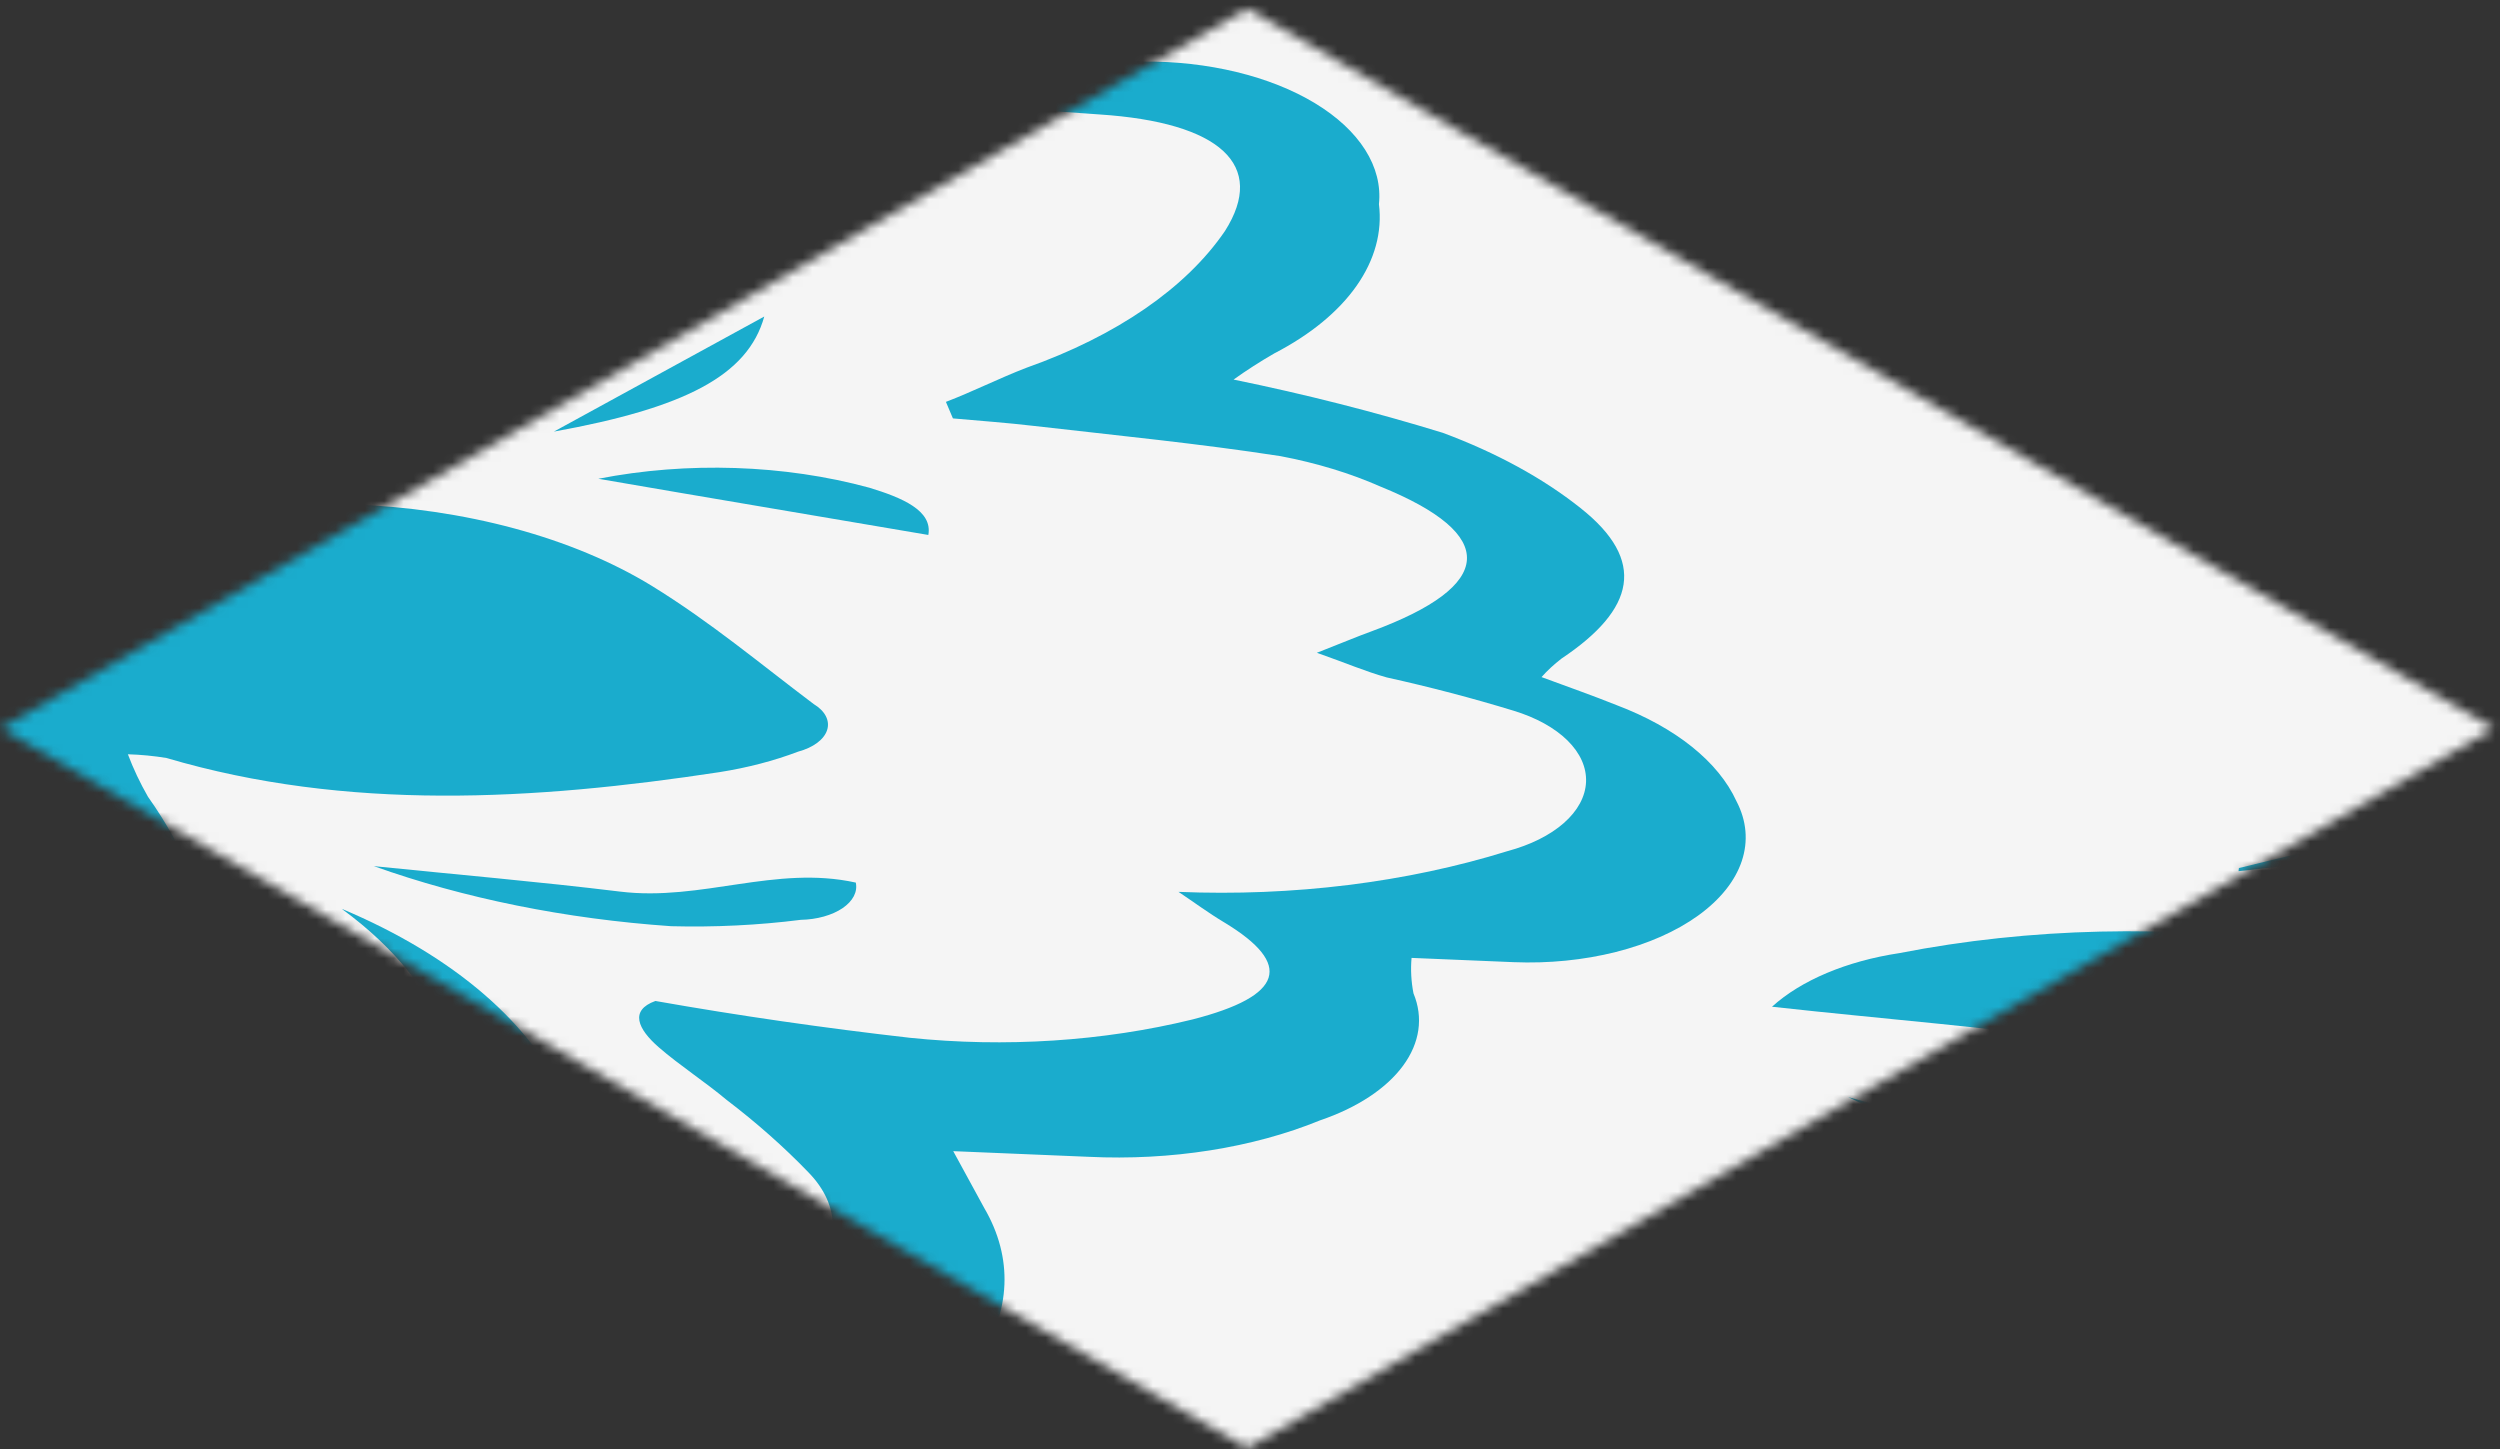 <?xml version="1.0" encoding="UTF-8"?> <svg xmlns="http://www.w3.org/2000/svg" width="257" height="149" viewBox="0 0 257 149" fill="none"><rect x="0" y="0" width="257" height="149" fill="#333333" stroke="none"/> <mask id="mask0_5005_396053" style="mask-type:alpha" maskUnits="userSpaceOnUse" x="0" y="0" width="257" height="149"> <rect width="147.975" height="147.975" transform="matrix(0.866 -0.5 0.866 0.5 0.07 74.878)" fill="#1BC140"></rect> </mask> <g mask="url(#mask0_5005_396053)"> <rect x="-61.764" y="-76.649" width="380.206" height="380.206" fill="#F5F5F5"></rect> <path fill-rule="evenodd" clip-rule="evenodd" d="M244.307 14.257C248.241 9.656 251.774 4.904 256.29 0.489C258.81 -1.796 262.084 -3.773 265.926 -5.328C267.049 -5.678 268.303 -5.865 269.58 -5.873C270.857 -5.881 272.117 -5.709 273.253 -5.372C274.71 -4.719 274.866 -2.613 274.602 -1.251C274.096 0.082 273.062 1.329 271.581 2.392C264.432 7.611 255.494 11.921 245.326 15.053L244.307 14.257Z" fill="#1AACCD"></path> <path fill-rule="evenodd" clip-rule="evenodd" d="M-55.428 50.178L-47.66 45.118C-48.413 44.345 -49.289 43.615 -50.278 42.936C-67.694 33.056 -69.813 20.933 -65.336 7.902C-64.743 6.395 -64.011 4.906 -63.146 3.444C-60.66 -1.137 -57.809 -1.933 -50.744 0.111C-39.154 3.177 -30.145 8.772 -25.691 15.668C-21.643 22.198 -20.159 29.165 -21.344 36.067C-21.589 38.022 -25.063 40.812 -19.511 41.905C-13.958 42.998 -12.893 39.704 -10.703 37.857C-4.054 31.881 4.869 26.858 15.386 23.17C27.414 19.096 40.412 18.831 53.663 19.142C54.5 19.087 55.346 19.155 56.124 19.341C56.902 19.527 57.586 19.823 58.111 20.203C58.637 20.582 58.987 21.033 59.129 21.512C59.271 21.991 59.2 22.483 58.923 22.942C57.749 27.168 55.57 31.28 52.45 35.163C47.739 39.339 42.362 43.251 36.39 46.85C34.104 48.274 31.693 49.629 29.166 50.909C31.412 51.292 33.693 51.603 35.998 51.84C47.795 52.257 58.875 55.252 66.986 60.214C73.091 63.969 78.195 68.274 83.65 72.378C84.231 72.73 84.659 73.156 84.898 73.622C85.137 74.088 85.181 74.58 85.025 75.058C84.87 75.535 84.52 75.984 84.004 76.368C83.488 76.752 82.821 77.06 82.058 77.266C79.568 78.211 76.835 78.924 73.959 79.377C54.944 82.272 35.682 83.406 17.109 77.92C15.817 77.708 14.488 77.58 13.147 77.539C13.701 79.014 14.39 80.472 15.211 81.906C19.084 87.348 21.324 93.132 21.836 99.008C22.403 107.889 16.244 115.358 8.218 122.48C-7.149 118.582 -20.481 105.13 -28.352 85.687C-30.6 86.885 -32.62 87.743 -34.291 88.804C-44.392 95.054 -57.854 99.15 -72.494 100.428C-80.107 101.268 -82.439 100.148 -82.206 95.688C-81.737 88.937 -77.959 82.402 -71.312 76.841L-66.069 72.213C-68.42 72.017 -70.792 71.918 -73.167 71.917C-96.982 73.292 -115.141 68.227 -127.159 56.203C-130.392 52.972 -130.108 51.826 -124.343 50.102C-115.092 47.605 -104.96 46.387 -94.752 46.545C-81.387 46.502 -68.102 47.729 -55.428 50.178ZM-29.677 43.769C-34.07 43.549 -38.467 44.167 -42.193 45.529C-45.918 46.891 -48.766 48.921 -50.3 51.308C-54.889 57.416 -52.626 66.152 -45.599 69.622C-40.098 72.329 -33.169 73.879 -25.945 74.019C-18.721 74.159 -11.628 72.881 -5.824 70.394C5.609 65.487 7.184 58.499 -2.046 52.137C-9.052 47.344 -19.044 44.335 -29.863 43.761L-29.677 43.769Z" fill="#1AACCD"></path> <path fill-rule="evenodd" clip-rule="evenodd" d="M-12.046 25.875C-12.613 18.903 -11.518 11.919 -8.794 5.12C-5.884 -0.178 -0.24 -4.836 7.381 -8.231C8.756 -8.903 10.235 -9.499 11.801 -10.012C16.675 -11.693 21.662 -11.674 23.138 -10.05C24.613 -8.427 22.927 -6.506 17.549 -4.899C2.737 -0.564 -2.286 7.518 -6.593 15.845C-8.262 19.114 -9.065 22.553 -10.277 25.895C-10.883 25.896 -11.443 25.9 -12.046 25.875Z" fill="#1AACCD"></path> <path fill-rule="evenodd" clip-rule="evenodd" d="M49.009 121.464C48.444 111.453 46.49 101.734 35.126 93.425C46.741 98.299 54.948 105.413 58.263 113.478C59.145 117.607 56.922 119.722 49.009 121.464Z" fill="#1AACCD"></path> <path fill-rule="evenodd" clip-rule="evenodd" d="M38.429 89.039C46.901 89.904 55.39 90.635 63.749 91.657C72.109 92.679 79.716 88.905 87.975 90.73C88.076 91.2 88.007 91.676 87.771 92.13C87.536 92.583 87.14 93.003 86.608 93.364C86.076 93.724 85.419 94.016 84.681 94.222C83.943 94.428 83.138 94.543 82.319 94.559C77.945 95.111 73.465 95.331 68.993 95.214C58.148 94.463 47.718 92.356 38.429 89.039Z" fill="#1AACCD"></path> <path fill-rule="evenodd" clip-rule="evenodd" d="M95.433 54.994C83.927 53.033 72.6 51.134 61.508 49.217C70.651 47.425 80.643 47.755 89.373 50.138C92.742 51.167 95.888 52.483 95.433 54.994Z" fill="#1AACCD"></path> <path fill-rule="evenodd" clip-rule="evenodd" d="M56.94 44.369L78.567 32.538C76.871 38.632 70.348 41.941 56.94 44.369Z" fill="#1AACCD"></path> <path fill-rule="evenodd" clip-rule="evenodd" d="M210.712 -6.825C208.653 -4.709 205.889 -2.849 202.581 -1.351C199.272 0.146 195.483 1.251 191.432 1.901C187.083 2.742 182.615 3.417 178.247 4.042C182.156 4.981 186.227 5.674 190.392 6.111C202.167 7.725 214.565 6.672 225.036 3.169C230.189 1.71 234.468 -0.606 237.322 -3.481C240.175 -6.356 241.472 -9.658 241.046 -12.962C240.175 -21.64 231.358 -26.827 217.851 -29.572C210.826 -31.086 203.159 -31.303 195.91 -30.192C188.662 -29.082 182.19 -26.699 177.39 -23.372C181.055 -23.22 183.328 -23.125 185.601 -23.03C193.14 -22.956 200.433 -21.471 206.382 -18.797C208.079 -18.201 209.545 -17.41 210.691 -16.474C211.837 -15.537 212.637 -14.475 213.043 -13.353C213.449 -12.231 213.452 -11.072 213.051 -9.949C212.65 -8.826 211.854 -7.763 210.712 -6.825Z" fill="#1AACCD"></path> <path fill-rule="evenodd" clip-rule="evenodd" d="M59.715 164.069C61.375 160.767 62.41 157.371 62.802 153.941C63.03 152.12 63.262 150.272 63.527 148.156C65.54 148.261 67.543 148.426 69.527 148.649C72.552 149.296 75.772 149.582 78.994 149.49C82.216 149.397 85.371 148.927 88.269 148.109C91.167 147.291 93.746 146.142 95.851 144.731C97.956 143.319 99.543 141.676 100.515 139.901C103.939 134.869 104.174 129.301 101.178 124.179L97.992 118.339C103.327 118.562 107.734 118.746 111.91 118.92C120.355 119.329 128.779 118.002 135.695 115.175C139.509 113.879 142.502 111.911 144.232 109.56C145.962 107.209 146.338 104.599 145.305 102.115C145.069 100.906 145.003 99.688 145.108 98.472C149.144 98.641 152.392 98.776 155.593 98.91C159.194 99.058 162.803 98.699 166.11 97.864C169.417 97.028 172.323 95.742 174.578 94.114C176.833 92.487 178.369 90.567 179.054 88.521C179.739 86.475 179.552 84.363 178.51 82.368C176.655 78.307 172.262 74.786 166.177 72.484C163.779 71.523 161.279 70.638 158.47 69.605C159.061 68.937 159.749 68.299 160.528 67.699C168.111 62.631 169.298 57.619 162.466 52.219C158.622 49.161 153.826 46.541 148.325 44.495C141.399 42.364 134.209 40.534 126.813 39.02C128.13 38.075 129.535 37.172 131.022 36.315C134.717 34.402 137.604 32.026 139.465 29.369C141.325 26.712 142.109 23.845 141.755 20.987C141.954 19.089 141.472 17.187 140.34 15.401C139.208 13.615 137.45 11.983 135.175 10.607C132.901 9.232 130.16 8.141 127.122 7.405C124.085 6.668 120.818 6.301 117.523 6.327C116.491 6.251 115.476 6.11 114.499 5.904C116.098 2.171 117.243 -1.623 117.926 -5.448C117.957 -7.659 117.136 -9.847 115.522 -11.852C113.908 -13.858 111.541 -15.631 108.592 -17.043C105.644 -18.454 102.188 -19.47 98.476 -20.015C94.763 -20.56 90.888 -20.621 87.129 -20.194C77.428 -18.883 68.736 -15.776 62.378 -11.347C60.713 -10.34 58.866 -9.367 55.96 -7.765L55.546 -11.902C55.426 -17.791 52.337 -23.533 46.656 -28.425C39.626 -34.103 30.347 -35.971 19.291 -33.337C14.03 -31.738 9.095 -29.804 4.579 -27.57C2.85 -26.791 1.19 -25.962 -0.395 -25.086C-3.788 -32.254 -7.131 -39.447 -20.958 -40.374C-34.043 -41.27 -41.017 -35.477 -46.995 -29.077C-50.818 -32.063 -53.793 -34.745 -57.541 -37.217C-73.16 -47.291 -94.375 -45.081 -102.987 -32.545C-106.456 -26.991 -107.428 -21.02 -105.813 -15.191L-104.5 -8.917C-108.442 -10.212 -110.618 -11.084 -113.013 -11.695C-119.891 -13.759 -127.005 -15.549 -134.306 -17.053C-151.239 -19.994 -168.362 -12.848 -171.858 -1.687C-174.523 6.708 -172.048 15.377 -164.857 22.835L-158.956 28.223C-164.198 28.004 -167.383 27.737 -170.6 27.737C-184.612 27.906 -195.867 33.251 -195.473 40.159C-195.736 43.628 -194.722 47.089 -192.498 50.314C-190.273 53.539 -186.888 56.456 -182.567 58.87C-180.862 59.776 -178.802 60.454 -175.712 61.848C-177.861 62.442 -180.091 62.934 -182.378 63.32C-194.856 64.28 -201.988 68.72 -206.02 75.228C-208.665 80.118 -208.764 85.349 -206.305 90.271C-203.846 95.193 -198.937 99.59 -192.187 102.916C-184.932 106.552 -176.44 109.273 -167.256 110.904C-158.072 112.534 -148.4 113.038 -138.858 112.384C-136.887 112.277 -134.885 112.307 -132.125 112.234C-132.806 113.955 -133.203 115.258 -133.92 116.52C-138.815 124.972 -138.054 134.175 -131.789 142.319C-129.337 145.893 -125.148 148.981 -119.728 151.213C-114.308 153.446 -107.885 154.726 -101.234 154.901C-88.554 155.199 -76.097 152.907 -66.055 148.428C-63.75 147.528 -61.446 146.628 -58.302 145.359C-56.949 148.7 -56.29 151.258 -54.669 153.587C-51.351 159.11 -46.612 163.723 -35.556 164.804C-30.23 165.433 -24.703 165.161 -19.638 164.021C-14.573 162.881 -10.186 160.921 -7.004 158.377C-5.617 157.358 -4.055 156.427 -1.905 154.901C-0.411 157.117 0.409 158.767 1.715 160.248C3.965 163.212 6.737 166.034 9.987 168.67C13.159 171.005 17.355 172.807 22.14 173.889C26.924 174.971 32.124 175.294 37.198 174.825C42.273 174.355 47.037 173.11 50.996 171.219C54.956 169.328 57.966 166.859 59.715 164.069ZM6.67 153.079C3.828 150.08 1.808 146.845 -1.373 142.836C-3.288 144.721 -4.692 145.874 -5.781 147.121C-8.565 150.233 -13.345 152.593 -19.102 153.699C-34.58 157.01 -47.939 151.607 -47.726 142.086C-47.693 139.583 -47.381 137.093 -47.13 133.603C-51.271 135.019 -53.728 136.02 -56.235 136.669C-66.414 140.448 -78.743 141.788 -90.605 140.404C-95.028 139.881 -99.192 138.792 -102.788 137.216C-106.384 135.64 -109.321 133.618 -111.382 131.298C-114.443 127.764 -116.854 124.054 -118.576 120.23C-119.968 117.363 -119.435 114.299 -117.082 111.65C-115.215 109.086 -113.639 106.454 -112.365 103.771C-116.725 103.589 -119.787 103.461 -122.832 103.199C-132.922 102.59 -143.105 102.353 -153.042 101.265C-162.587 100.231 -171.189 97.278 -177.319 92.929C-181.396 90.558 -183.71 87.363 -183.77 84.023C-183.831 80.682 -181.633 77.46 -177.644 75.04C-172.511 71.386 -165.704 68.639 -157.997 67.111L-149.581 65.443C-150.549 64.364 -151.738 63.356 -153.122 62.441C-155.844 61.089 -159.074 60.066 -161.981 58.706C-165.978 56.881 -169.627 54.815 -172.868 52.544C-181.745 45.605 -177.478 37.599 -163.297 34.584C-159.019 33.866 -154.616 33.427 -150.169 33.274C-147.909 33.099 -145.49 33.146 -141.563 33.068C-142.771 31.411 -144.124 29.791 -145.618 28.214C-148.285 25.68 -151.685 23.411 -154.017 20.81C-161.725 11.605 -156.48 3.236 -140.663 -1.3C-129.777 -4.381 -117.277 -4.974 -105.666 -2.962C-102.237 -2.415 -98.924 -1.685 -94.412 -0.85C-94.511 -3.035 -94.379 -4.833 -94.722 -6.571C-95.468 -11.084 -93.674 -15.616 -89.605 -19.495C-78.102 -31.291 -58.517 -31.658 -45.435 -19.939C-43.411 -21.201 -41.527 -22.468 -39.524 -23.569C-34.496 -26.482 -29.117 -29.219 -21.051 -29.206C-16.997 -29.446 -12.921 -28.894 -9.475 -27.637C-6.03 -26.38 -3.417 -24.491 -2.053 -22.274C-1.134 -21.052 -0.41 -19.756 0.569 -18.261C3.261 -19.28 5.473 -20.183 7.664 -20.927C13.597 -22.865 20.592 -23.415 27.207 -22.462C33.821 -21.51 39.55 -19.128 43.211 -15.809C47.81 -11.908 50.361 -7.324 50.558 -2.607L50.599 3.022C53.769 1.916 55.9 1.278 57.863 0.498C68.088 -3.733 80.367 -5.991 92.947 -5.952C95.352 -5.965 97.747 -5.774 100.057 -5.386C101.712 -5.24 103.285 -4.875 104.653 -4.319C106.022 -3.763 107.149 -3.031 107.946 -2.182C108.743 -1.332 109.189 -0.388 109.248 0.578C109.307 1.543 108.977 2.504 108.286 3.384C107.448 4.667 106.482 5.921 105.39 7.139L102.714 11.012C106.826 11.318 109.92 11.555 113.018 11.765C125.461 12.581 130.226 16.979 125.928 23.746C121.95 29.589 114.784 34.526 105.513 37.808C102.672 38.901 99.982 40.269 97.24 41.312L97.96 43.012C100.726 43.262 103.546 43.46 106.349 43.792C114.808 44.765 123.33 45.605 131.656 46.895C135.348 47.597 138.81 48.651 141.897 50.014C154.101 54.966 153.726 60.2 141.013 64.892C139.548 65.423 138.168 66.012 135.373 67.106C138.41 68.175 140.401 69.039 142.564 69.641C147.028 70.63 151.386 71.774 155.612 73.066C157.91 73.767 159.824 74.825 161.138 76.12C162.451 77.415 163.112 78.896 163.045 80.396C162.978 81.896 162.187 83.356 160.76 84.611C159.334 85.865 157.328 86.864 154.97 87.496C144.615 90.719 132.884 92.172 121.15 91.684C122.742 92.747 124.235 93.859 125.884 94.843C132.949 99.122 131.98 102.393 122.585 104.801C113.423 107.047 103.326 107.701 93.529 106.684C84.706 105.679 75.977 104.417 67.376 102.9C64.69 103.865 65.569 105.786 67.713 107.653C69.858 109.519 72.49 111.217 74.684 113.059C77.78 115.419 80.585 117.902 83.08 120.489C84.776 122.215 85.648 124.17 85.606 126.153C85.563 128.137 84.609 130.079 82.84 131.78C81.071 133.481 78.55 134.88 75.537 135.834C72.524 136.787 69.126 137.262 65.691 137.209C61.293 137.321 56.843 137.109 51.491 137.02L53.465 142.487C54.172 144.529 54.151 146.634 53.401 148.671C52.651 150.709 51.188 152.637 49.102 154.337C47.016 156.037 44.351 157.473 41.27 158.557C38.19 159.642 34.758 160.352 31.185 160.644C26.232 161.075 21.171 160.571 16.754 159.208C12.337 157.845 8.801 155.695 6.67 153.079Z" fill="#1AACCD"></path> <path fill-rule="evenodd" clip-rule="evenodd" d="M345.768 132.02C316.279 114.37 278.356 102.188 236.832 97.025C223.103 95.023 208.665 95.355 195.255 97.981C189.843 98.799 185.166 100.768 182.161 103.492C194.165 104.828 205.212 105.612 215.728 107.289C259.317 114.334 300.252 126.003 336.442 141.699C346.751 146.14 357.054 150.636 367.426 154.945C369.207 155.549 371.078 156.06 373.018 156.471C365.177 147.583 357.572 139.054 345.768 132.02Z" fill="#1AACCD"></path> <path fill-rule="evenodd" clip-rule="evenodd" d="M262.903 191.206C263.991 190.383 265.002 189.527 265.929 188.641C280.389 175.786 286.588 160.413 283.449 145.194C282.05 137.529 277.594 130.156 270.431 123.652L254.058 134.114C230.02 149.56 228.357 169.17 247.488 186.579C249.71 188.41 252.303 190.082 255.211 191.558C255.686 191.903 256.299 192.175 256.998 192.35C257.697 192.525 258.46 192.599 259.22 192.564C259.979 192.529 260.712 192.387 261.355 192.151C261.997 191.914 262.529 191.59 262.903 191.206ZM251.676 155.74C250.351 152.765 250.309 149.649 251.554 146.662C256.044 140.227 262.121 134.154 267.565 127.92C268.4 127.955 269.235 127.99 270.07 128.025C272.358 134.907 272.547 141.966 270.628 148.885C269.883 151.411 268.698 153.887 267.091 156.276C266.58 157.284 265.498 158.165 264.018 158.776C262.538 159.388 260.746 159.696 258.928 159.65C257.127 159.574 255.427 159.145 254.107 158.434C252.788 157.722 251.93 156.772 251.676 155.74Z" fill="#1AACCD"></path> <path fill-rule="evenodd" clip-rule="evenodd" d="M270.25 74.083C269.812 74.226 269.573 74.647 269.301 74.959C265.734 78.793 260.01 81.811 253.073 83.515C245.67 85.656 237.811 87.347 230.159 89.235L230.119 89.557C239.151 88.561 248.269 87.622 257.218 86.542C261.557 85.934 265.736 84.995 269.645 83.749C272.056 83.031 274.123 81.982 275.667 80.695C277.211 79.407 278.183 77.921 278.498 76.365C278.655 75.107 276.978 73.61 276.151 72.391C274.261 72.958 272.193 73.464 270.25 74.083Z" fill="#1AACCD"></path> <path fill-rule="evenodd" clip-rule="evenodd" d="M210.061 131.309C210.325 131.805 210.384 132.453 210.907 132.744C212.691 133.761 214.631 135.403 216.497 135.4C220.185 135.366 221.444 133.13 220.479 131.528C219.336 128.742 217.365 126.091 214.652 123.693C207.951 119.038 199.526 115.309 189.997 112.784C200.007 117.53 207.054 124.036 210.061 131.309Z" fill="#1AACCD"></path> <path fill-rule="evenodd" clip-rule="evenodd" d="M417.741 -4.779C438.658 -15.544 454.406 -29.243 463.464 -44.551C472.521 -59.86 474.581 -76.259 469.443 -92.161C466.867 -102.327 459.668 -111.917 448.581 -119.953C439.066 -126.9 426.774 -132.41 412.758 -136.01C398.743 -139.611 383.424 -141.193 368.115 -140.623C357.602 -140.592 347.236 -139.19 337.793 -136.521C328.35 -133.852 320.074 -129.986 313.583 -125.211C312.591 -124.389 311.703 -123.526 310.928 -122.63C329.847 -124.748 341.597 -124.365 358.544 -120.427C396.021 -111.729 420.361 -96.445 426.506 -72.901C429.596 -60.334 427.038 -47.734 423.202 -35.349C422.736 -33.861 421.809 -32.419 421.111 -30.94C420.105 -32.12 419.627 -33.426 419.721 -34.74C419.786 -41.144 417.564 -47.487 413.195 -53.373C403.139 -65.423 385.655 -72.156 364.373 -76.114C343.091 -80.071 325.526 -76.847 309.329 -68.908C295.892 -62.41 286.747 -53.435 283.437 -43.498C281.219 -37.276 282.423 -30.809 286.878 -25C291.334 -19.192 298.82 -14.331 308.291 -11.097C313.336 -9.168 319.262 -8.151 325.313 -8.177C331.364 -8.202 337.264 -9.269 342.258 -11.241C354.106 -15.727 361.034 -21.899 359.443 -30.418C357.596 -40.618 342.1 -44.98 328.24 -39.313C331.525 -39.408 334.807 -39.093 337.863 -38.392C340.92 -37.69 343.679 -36.617 345.953 -35.245C348.227 -33.873 349.964 -32.235 351.045 -30.442C352.125 -28.648 352.525 -26.742 352.217 -24.851C352.371 -23.72 352.079 -22.582 351.363 -21.525C350.646 -20.468 349.525 -19.518 348.082 -18.747C346.64 -17.976 344.913 -17.403 343.033 -17.072C341.152 -16.741 339.166 -16.66 337.223 -16.835C330.569 -16.921 324.209 -18.434 319.381 -21.08C312.863 -24.295 307.702 -28.327 304.295 -32.869C300.887 -37.411 299.323 -42.343 299.72 -47.287C300.486 -58.616 310.861 -65.129 330.137 -66.747C338.475 -67.549 347.035 -66.981 354.84 -65.108C362.646 -63.235 369.381 -60.133 374.278 -56.155C383.622 -49.479 388.927 -41.223 389.385 -32.644C389.843 -24.066 385.428 -15.636 376.814 -8.641C362.119 4.798 340.425 15.202 314.847 21.078C300.042 24.89 284.074 26.969 267.868 27.194C228.148 26.712 189.52 19.601 156.647 6.722C155.508 6.395 154.326 6.12 153.112 5.901C152.406 8.564 155.148 9.755 157.134 11.023C161.258 13.57 165.627 15.981 170.219 18.245C180.766 23.397 191.469 28.42 204.863 30.945C227.513 35.026 251.264 36.684 274.947 35.835C311.49 34.857 344.375 26.968 374.287 15.268C389.555 9.172 404.074 2.474 417.741 -4.779Z" fill="#1AACCD"></path> </g> </svg> 